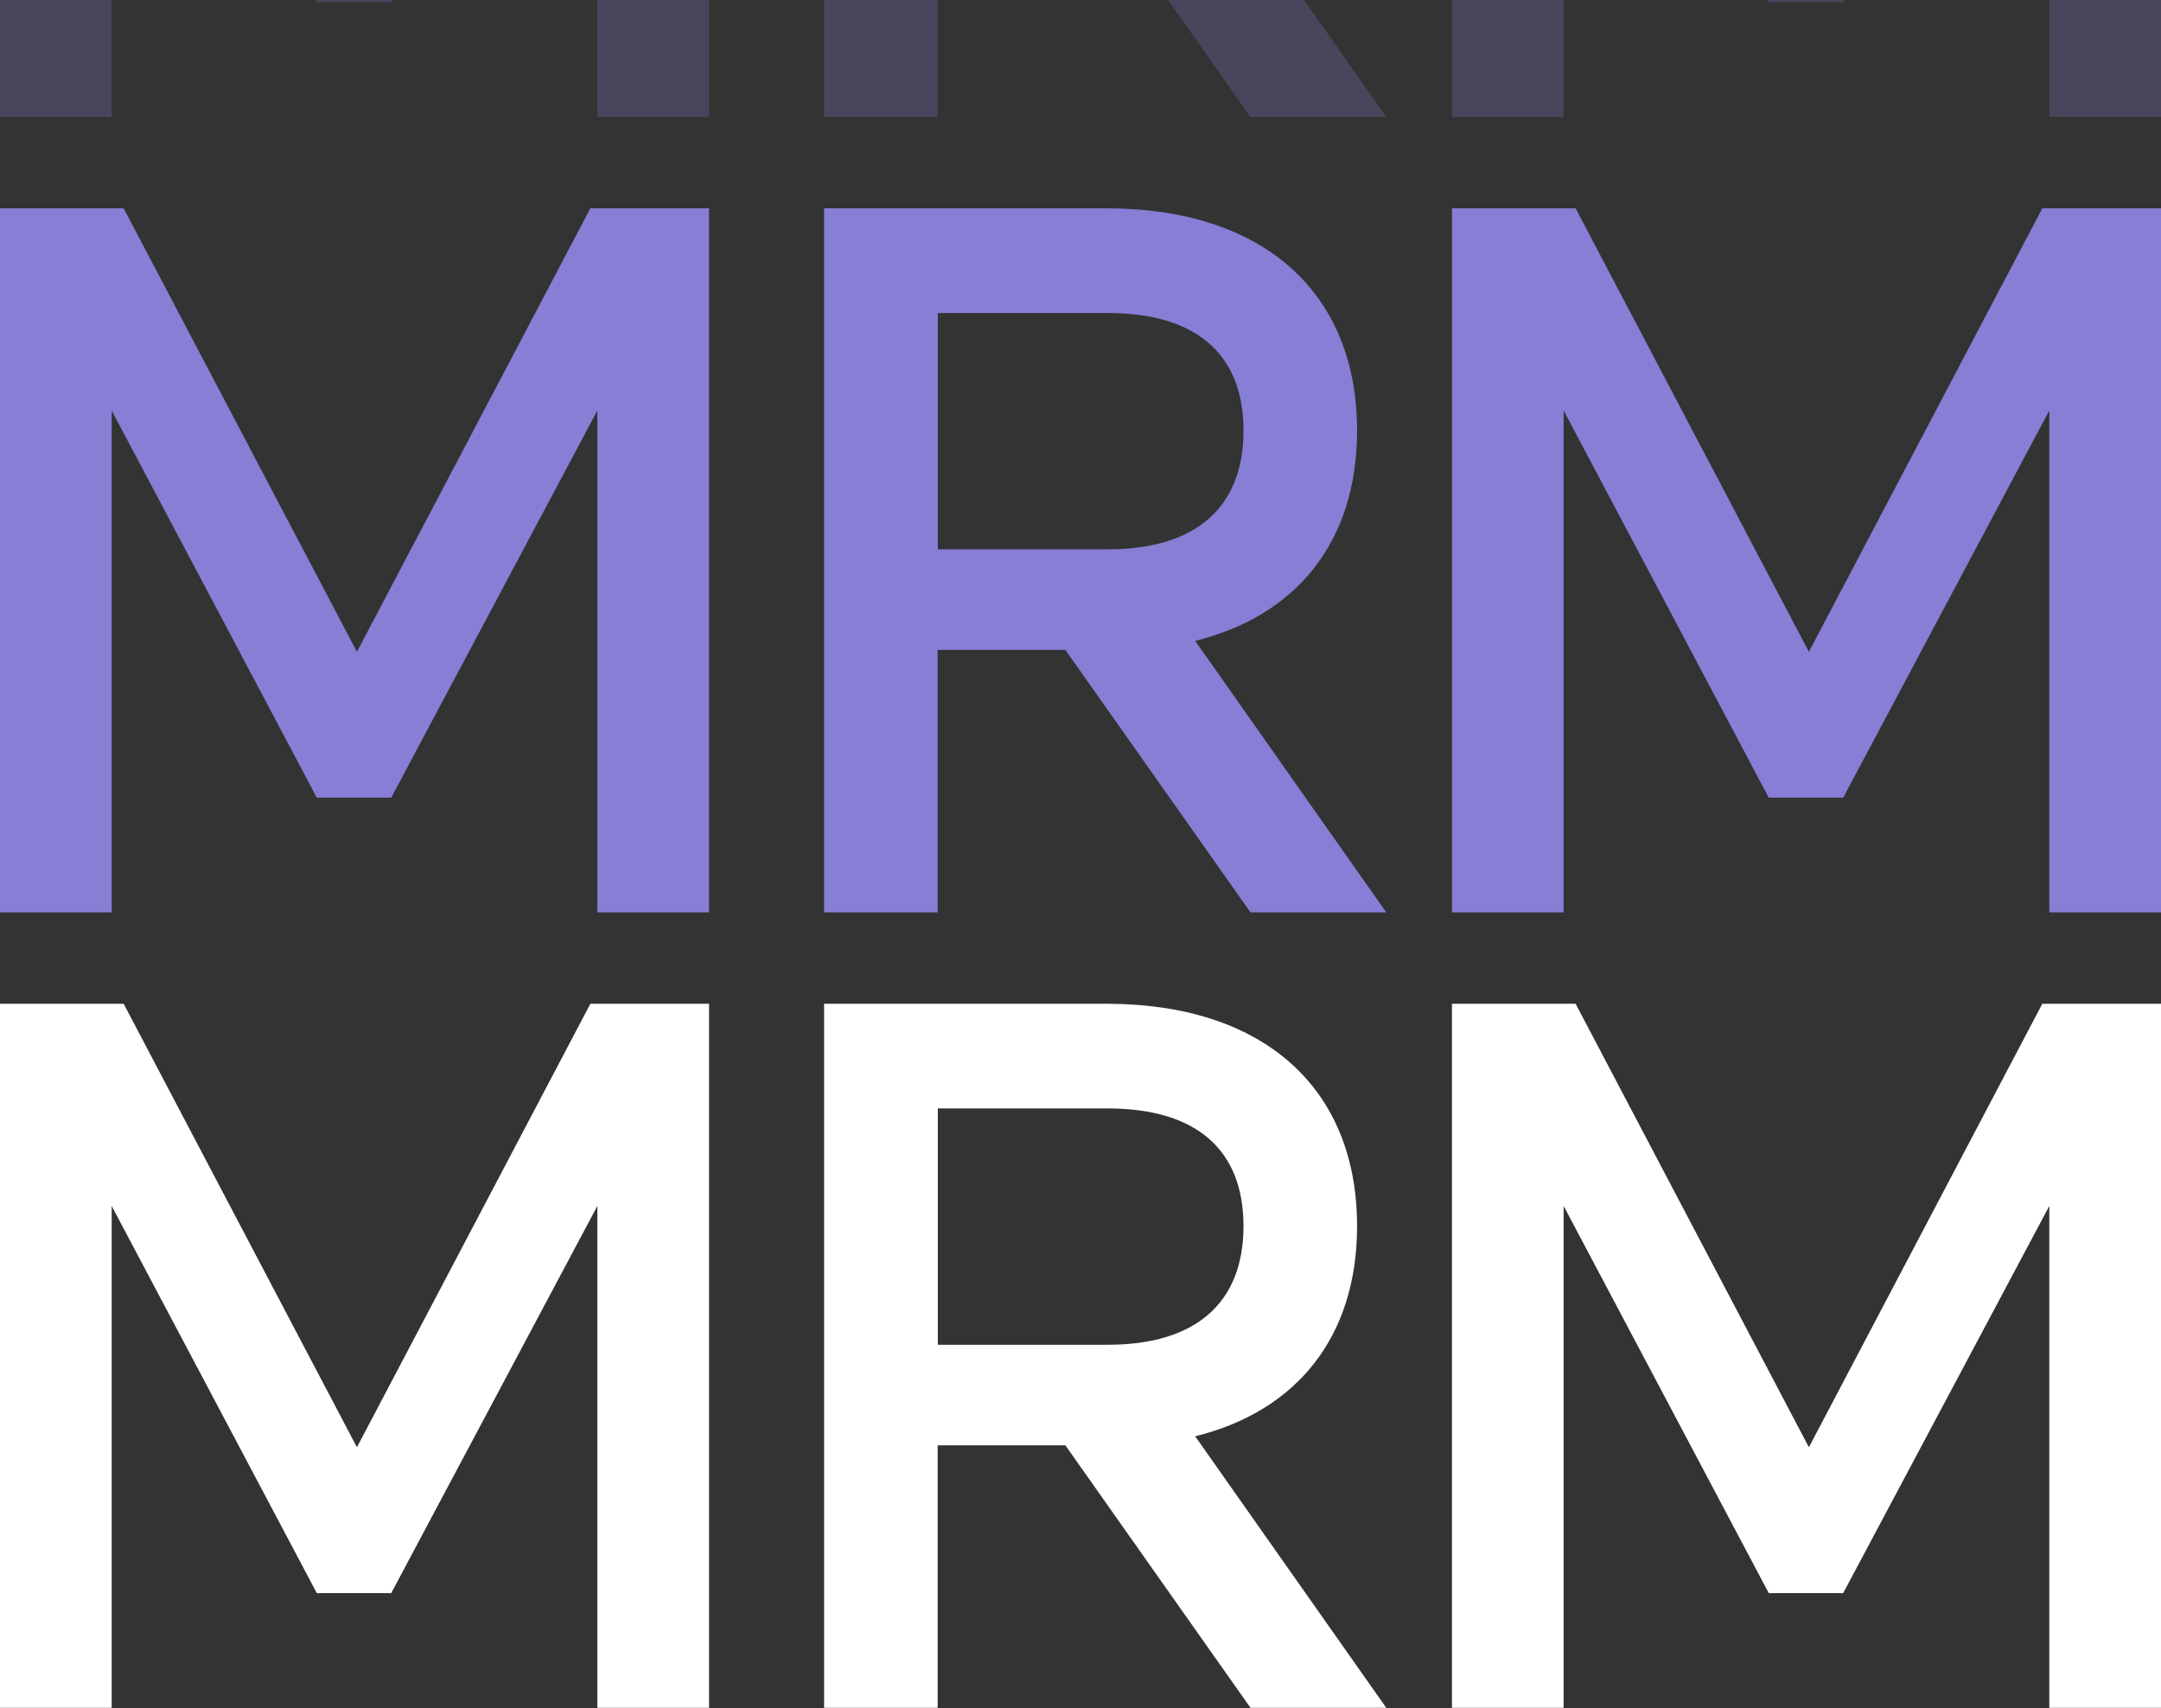 <svg width="1141" height="902" viewBox="0 0 1141 902" fill="none" xmlns="http://www.w3.org/2000/svg">
<rect x="0" y="0" width="1141" height="902" fill="#333333" stroke="none"/>
<path d="M0 530H65.286L188.459 764.167L311.708 530H374.374V901.753H315.408V636.755L206.572 841.169H167.262L58.966 636.755V901.753H0V530Z" fill="white"/>
<path d="M435.114 530H584.339C666.66 530 716.53 574.089 716.53 647.392C716.53 705.818 684.696 745.128 631.049 758.386L731.946 901.753H660.262L562.526 763.165H495.081V901.753H435.114V530ZM584.879 710.057C631.589 710.057 656.562 687.781 656.562 647.392C656.562 607.002 631.589 585.266 584.879 585.266H495.158V710.057H584.879Z" fill="white"/>
<path d="M766.626 530H831.912L955.085 764.167L1078.33 530H1141V901.753H1082.03V636.755L973.199 841.169H933.888L825.592 636.755V901.753H766.626V530Z" fill="white"/>
<g opacity="0.8">
<path d="M0 110H65.286L188.459 344.167L311.708 110H374.374V481.753H315.408V216.755L206.572 421.169H167.262L58.966 216.755V481.753H0V110Z" fill="#9C91FF"/>
<path d="M435.114 110H584.339C666.66 110 716.53 154.089 716.53 227.392C716.53 285.818 684.696 325.128 631.049 338.386L731.946 481.753H660.262L562.526 343.165H495.081V481.753H435.114V110ZM584.879 290.057C631.589 290.057 656.562 267.781 656.562 227.392C656.562 187.002 631.589 165.266 584.879 165.266H495.158V290.057H584.879Z" fill="#9C91FF"/>
<path d="M766.626 110H831.912L955.085 344.167L1078.33 110H1141V481.753H1082.03V216.755L973.199 421.169H933.888L825.592 216.755V481.753H766.626V110Z" fill="#9C91FF"/>
</g>
<g opacity="0.2">
<path d="M0 -310H65.286L188.459 -75.834L311.708 -310H374.374V61.753H315.408V-203.245L206.572 1.169H167.262L58.966 -203.245V61.753H0V-310Z" fill="#9C91FF"/>
<path d="M435.114 -310H584.339C666.66 -310 716.53 -265.911 716.53 -192.608C716.53 -134.182 684.696 -94.872 631.049 -81.614L731.946 61.753H660.262L562.526 -76.835H495.081V61.753H435.114V-310ZM584.879 -129.943C631.589 -129.943 656.562 -152.219 656.562 -192.608C656.562 -232.998 631.589 -254.734 584.879 -254.734H495.158V-129.943H584.879Z" fill="#9C91FF"/>
<path d="M766.626 -310H831.912L955.085 -75.834L1078.33 -310H1141V61.753H1082.03V-203.245L973.199 1.169H933.888L825.592 -203.245V61.753H766.626V-310Z" fill="#9C91FF"/>
</g>
</svg>
